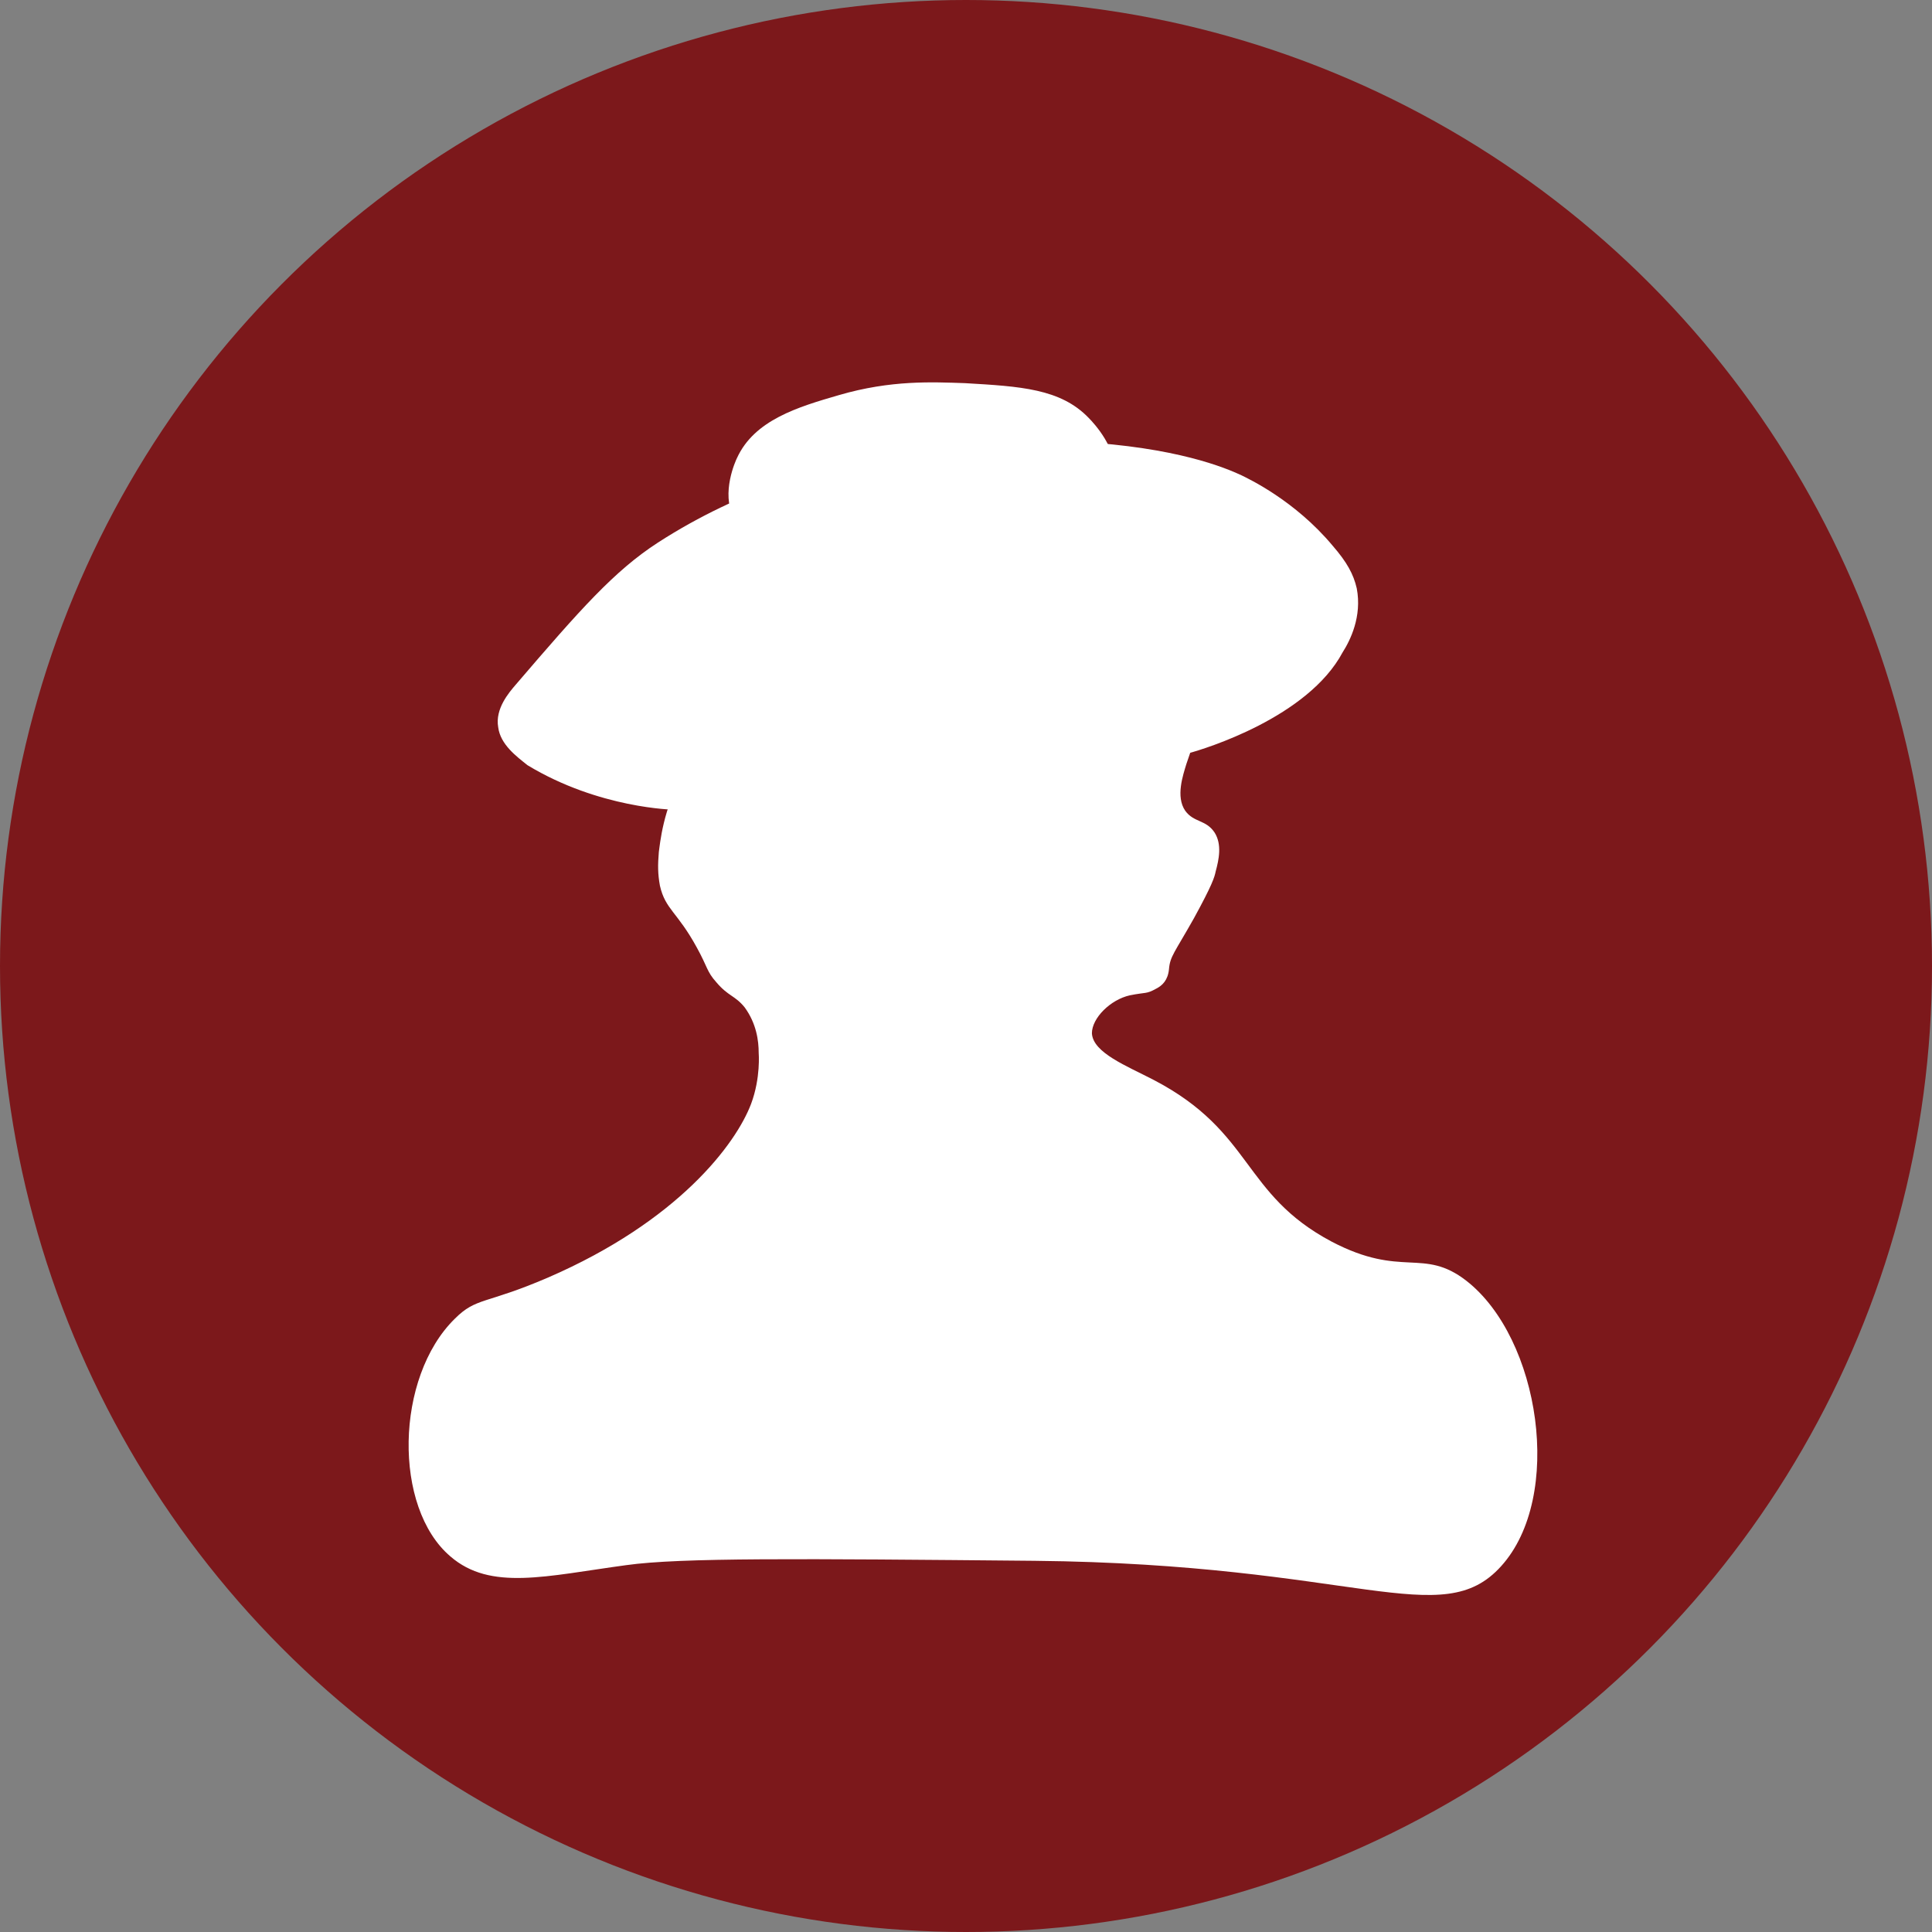<?xml version="1.0" encoding="utf-8"?>
<!-- Generator: Adobe Illustrator 22.0.1, SVG Export Plug-In . SVG Version: 6.00 Build 0)  -->
<svg version="1.1" id="Layer_1" xmlns="http://www.w3.org/2000/svg" xmlns:xlink="http://www.w3.org/1999/xlink" x="0px" y="0px"
	 viewBox="0 0 178 178" style="enable-background:new 0 0 178 178;" xml:space="preserve">
<rect x="0" y="0" width="178" height="178" fill="#808080" stroke="none"/>
<style type="text/css">
	.st0{fill:#7C181B;}
	.st1{fill:#FFFFFF;}
</style>
<circle id="XMLID_3666_" class="st0" cx="89" cy="89" r="89"/>
<path class="st1" d="M45.9,67c-0.3-1.7,1-3.2,1.6-3.9c6-7,9.1-10.5,13.1-13.1c7.9-5.1,15.2-6.8,19-7.7c1.6-0.4,9.4-2.1,19.7-1.6
	c9.1,0.5,13.6,2.4,15.1,3.1c0.6,0.3,4.9,2.3,8.4,6.5c1.3,1.5,1.9,2.6,2.2,3.9c0.5,2.6-0.6,4.8-1.3,5.9c-3.2,6-12.7,8.9-14.2,9.3
	c-18.4,5.5-31.5,5.5-47.4,5.2c0,0-6.9-0.1-13.5-4.1C47.6,69.7,46.1,68.6,45.9,67z"/>
<path class="st1" d="M67.6,47.7c-1.2-2.3,0.2-5.3,0.3-5.5c1.6-3.5,5.6-4.7,9.4-5.8c4.8-1.4,8.6-1.2,11.6-1.1
	c5.1,0.3,8.8,0.5,11.4,3.2c0.5,0.5,2.7,2.9,2.3,5.1C101.2,51.1,71.4,55.1,67.6,47.7z"/>
<path class="st1" d="M62.9,71.5c-1.8,2.9-2.1,6.3-2.2,7c-0.1,1.2-0.1,2,0.1,3.1c0.5,2.2,1.6,2.4,3.4,5.7c1,1.8,0.9,2.2,1.8,3.2
	c1.1,1.3,1.7,1.2,2.6,2.3c1.1,1.5,1.3,3.1,1.3,4.2c0,0,0.2,2.3-0.7,4.7c-1.4,3.7-6.7,10.8-18.7,16c-5.8,2.5-6.6,1.8-8.6,3.8
	c-5.5,5.4-5.7,17.4-0.4,21.9c3.7,3.2,8.8,1.8,16.2,0.8c5-0.7,15.9-0.6,37.6-0.4c29.7,0.3,37.5,6.6,43,0.5c5.8-6.4,3.6-21-3.2-26.3
	c-4-3.1-5.9-0.2-12.4-3.6c-8.3-4.4-7.2-10.1-16.4-14.9c-2.5-1.3-5.6-2.5-5.7-4.3c0-1.4,1.7-3.1,3.5-3.5c1.5-0.3,1.5-0.1,2.4-0.6
	c0.6-0.3,1.1-0.8,1.2-1.8c0.1-1.2,0.5-1.5,2.3-4.7c1.7-3.1,1.9-3.8,2-4.3c0.3-1.1,0.6-2.5-0.1-3.6c-0.8-1.2-1.9-0.9-2.7-2
	c-0.9-1.3-0.2-3.3,0.1-4.3c0.7-2,3-8.8,1.9-11.3c-2.8-6.3-32.1,3-41.2,7C67.9,66.8,64.8,68.3,62.9,71.5z"/>
</svg>

